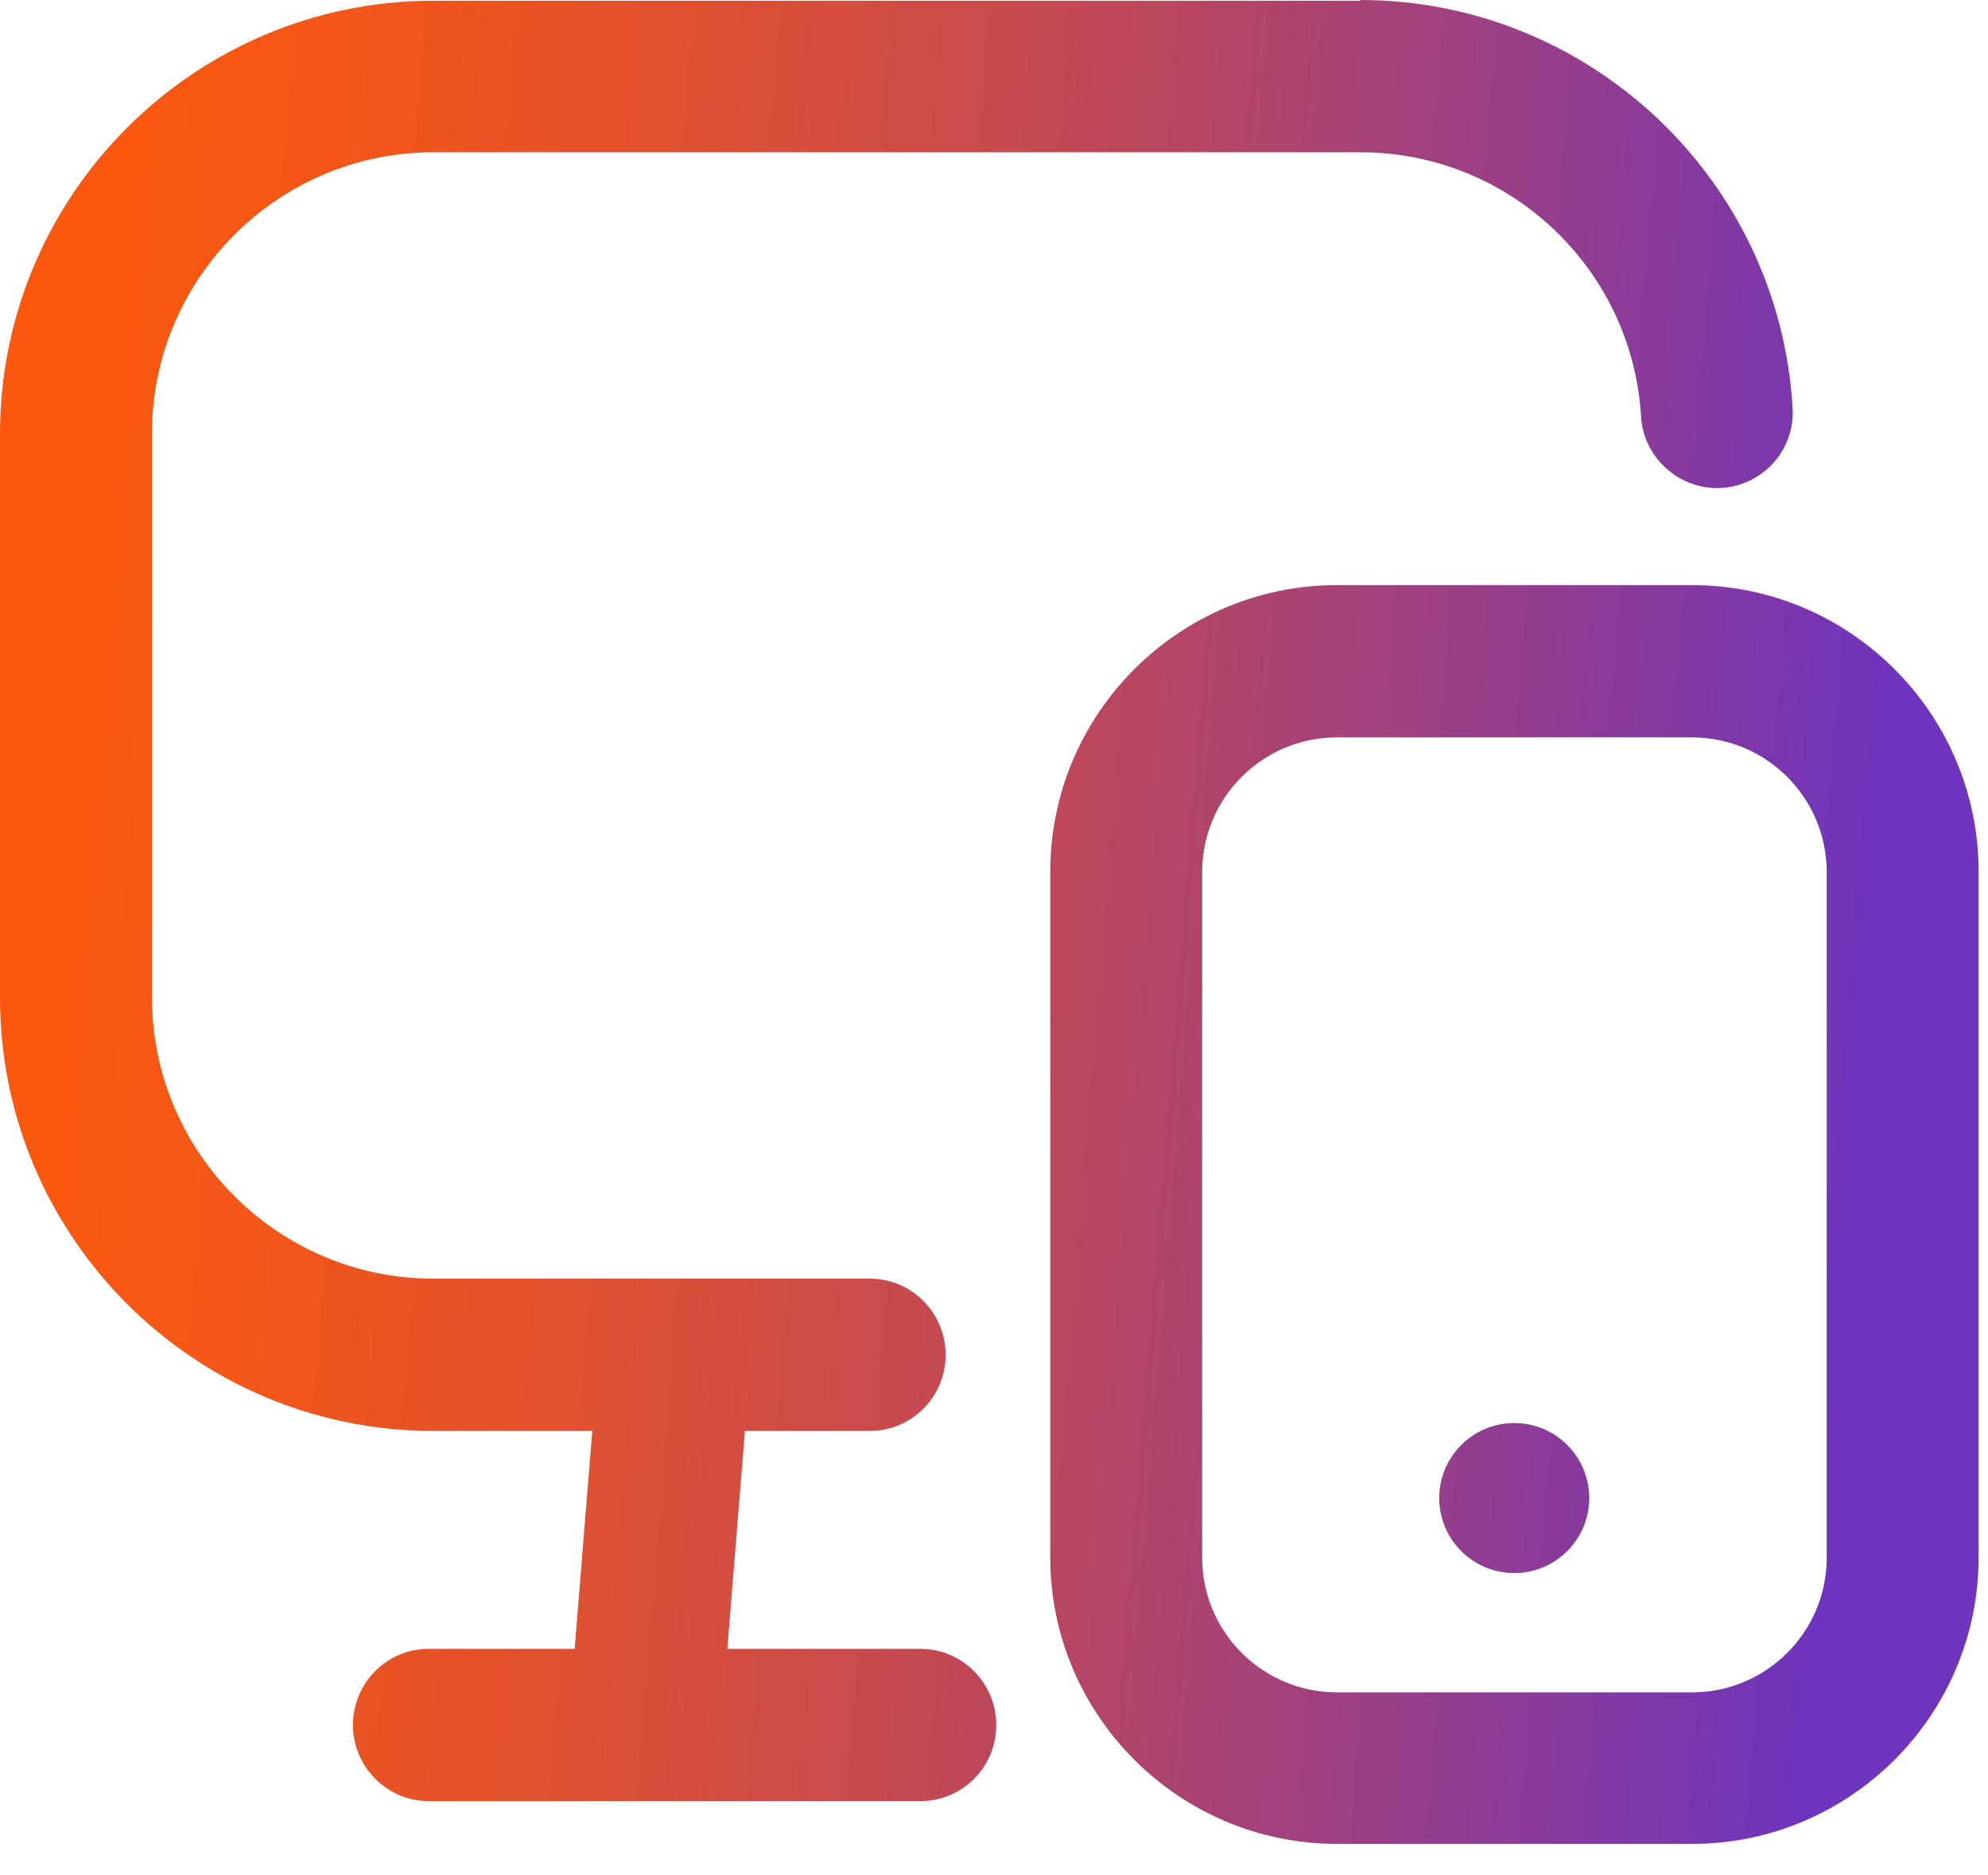 <svg width="53" height="50" viewBox="0 0 53 50" fill="none" xmlns="http://www.w3.org/2000/svg">
<path d="M45.11 49.16H35.64C31.43 49.16 28 45.73 28 41.52V23.24C28 19.03 31.43 15.6 35.64 15.6H45.11C49.32 15.6 52.75 19.03 52.75 23.24V41.52C52.75 45.73 49.32 49.16 45.11 49.16ZM35.64 19.66C33.66 19.66 32.05 21.27 32.05 23.25V41.53C32.05 43.51 33.66 45.12 35.64 45.12H45.11C47.09 45.12 48.7 43.51 48.7 41.53V23.25C48.7 21.27 47.09 19.66 45.11 19.66H35.64Z" fill="url(#paint0_linear_1174_224)"/>
<path d="M36.27 0.02H11.55C5.18 0.02 0 5.2 0 11.57V26.6C0 32.97 5.18 38.15 11.55 38.15H15.79L15.32 43.96H11.43C10.31 43.96 9.41 44.87 9.41 45.99C9.41 47.11 10.32 48.02 11.43 48.02H24.54C25.66 48.02 26.56 47.11 26.56 45.99C26.56 44.87 25.65 43.96 24.54 43.96H19.39L19.86 38.15H23.19C24.31 38.15 25.21 37.24 25.21 36.12C25.21 35 24.3 34.09 23.19 34.09H11.55C7.42 34.09 4.05 30.73 4.05 26.59V11.56C4.05 7.43 7.41 4.06 11.55 4.06H36.27C40.24 4.06 43.52 7.16 43.75 11.11C43.82 12.23 44.8 13.07 45.89 13.01C47.01 12.94 47.86 11.99 47.79 10.87C47.43 4.78 42.37 0 36.26 0L36.27 0.02Z" fill="url(#paint1_linear_1174_224)"/>
<path d="M40.369 41.94C41.474 41.94 42.369 41.044 42.369 39.94C42.369 38.835 41.474 37.94 40.369 37.94C39.265 37.94 38.369 38.835 38.369 39.94C38.369 41.044 39.265 41.94 40.369 41.94Z" fill="url(#paint2_linear_1174_224)"/>
<defs>
<linearGradient id="paint0_linear_1174_224" x1="1.58" y1="29.25" x2="49.24" y2="33.1" gradientUnits="userSpaceOnUse">
<stop stop-color="#FA580F"/>
<stop offset="0.11" stop-color="#F35617"/>
<stop offset="0.29" stop-color="#E1512E"/>
<stop offset="0.51" stop-color="#C34953"/>
<stop offset="0.76" stop-color="#9A3F86"/>
<stop offset="1" stop-color="#6E34BD"/>
</linearGradient>
<linearGradient id="paint1_linear_1174_224" x1="2.15" y1="22.25" x2="49.8" y2="26.09" gradientUnits="userSpaceOnUse">
<stop stop-color="#FA580F"/>
<stop offset="0.11" stop-color="#F35617"/>
<stop offset="0.29" stop-color="#E1512E"/>
<stop offset="0.51" stop-color="#C34953"/>
<stop offset="0.76" stop-color="#9A3F86"/>
<stop offset="1" stop-color="#6E34BD"/>
</linearGradient>
<linearGradient id="paint2_linear_1174_224" x1="0.979" y1="36.76" x2="48.629" y2="40.61" gradientUnits="userSpaceOnUse">
<stop stop-color="#FA580F"/>
<stop offset="0.11" stop-color="#F35617"/>
<stop offset="0.29" stop-color="#E1512E"/>
<stop offset="0.51" stop-color="#C34953"/>
<stop offset="0.76" stop-color="#9A3F86"/>
<stop offset="1" stop-color="#6E34BD"/>
</linearGradient>
</defs>
</svg>
